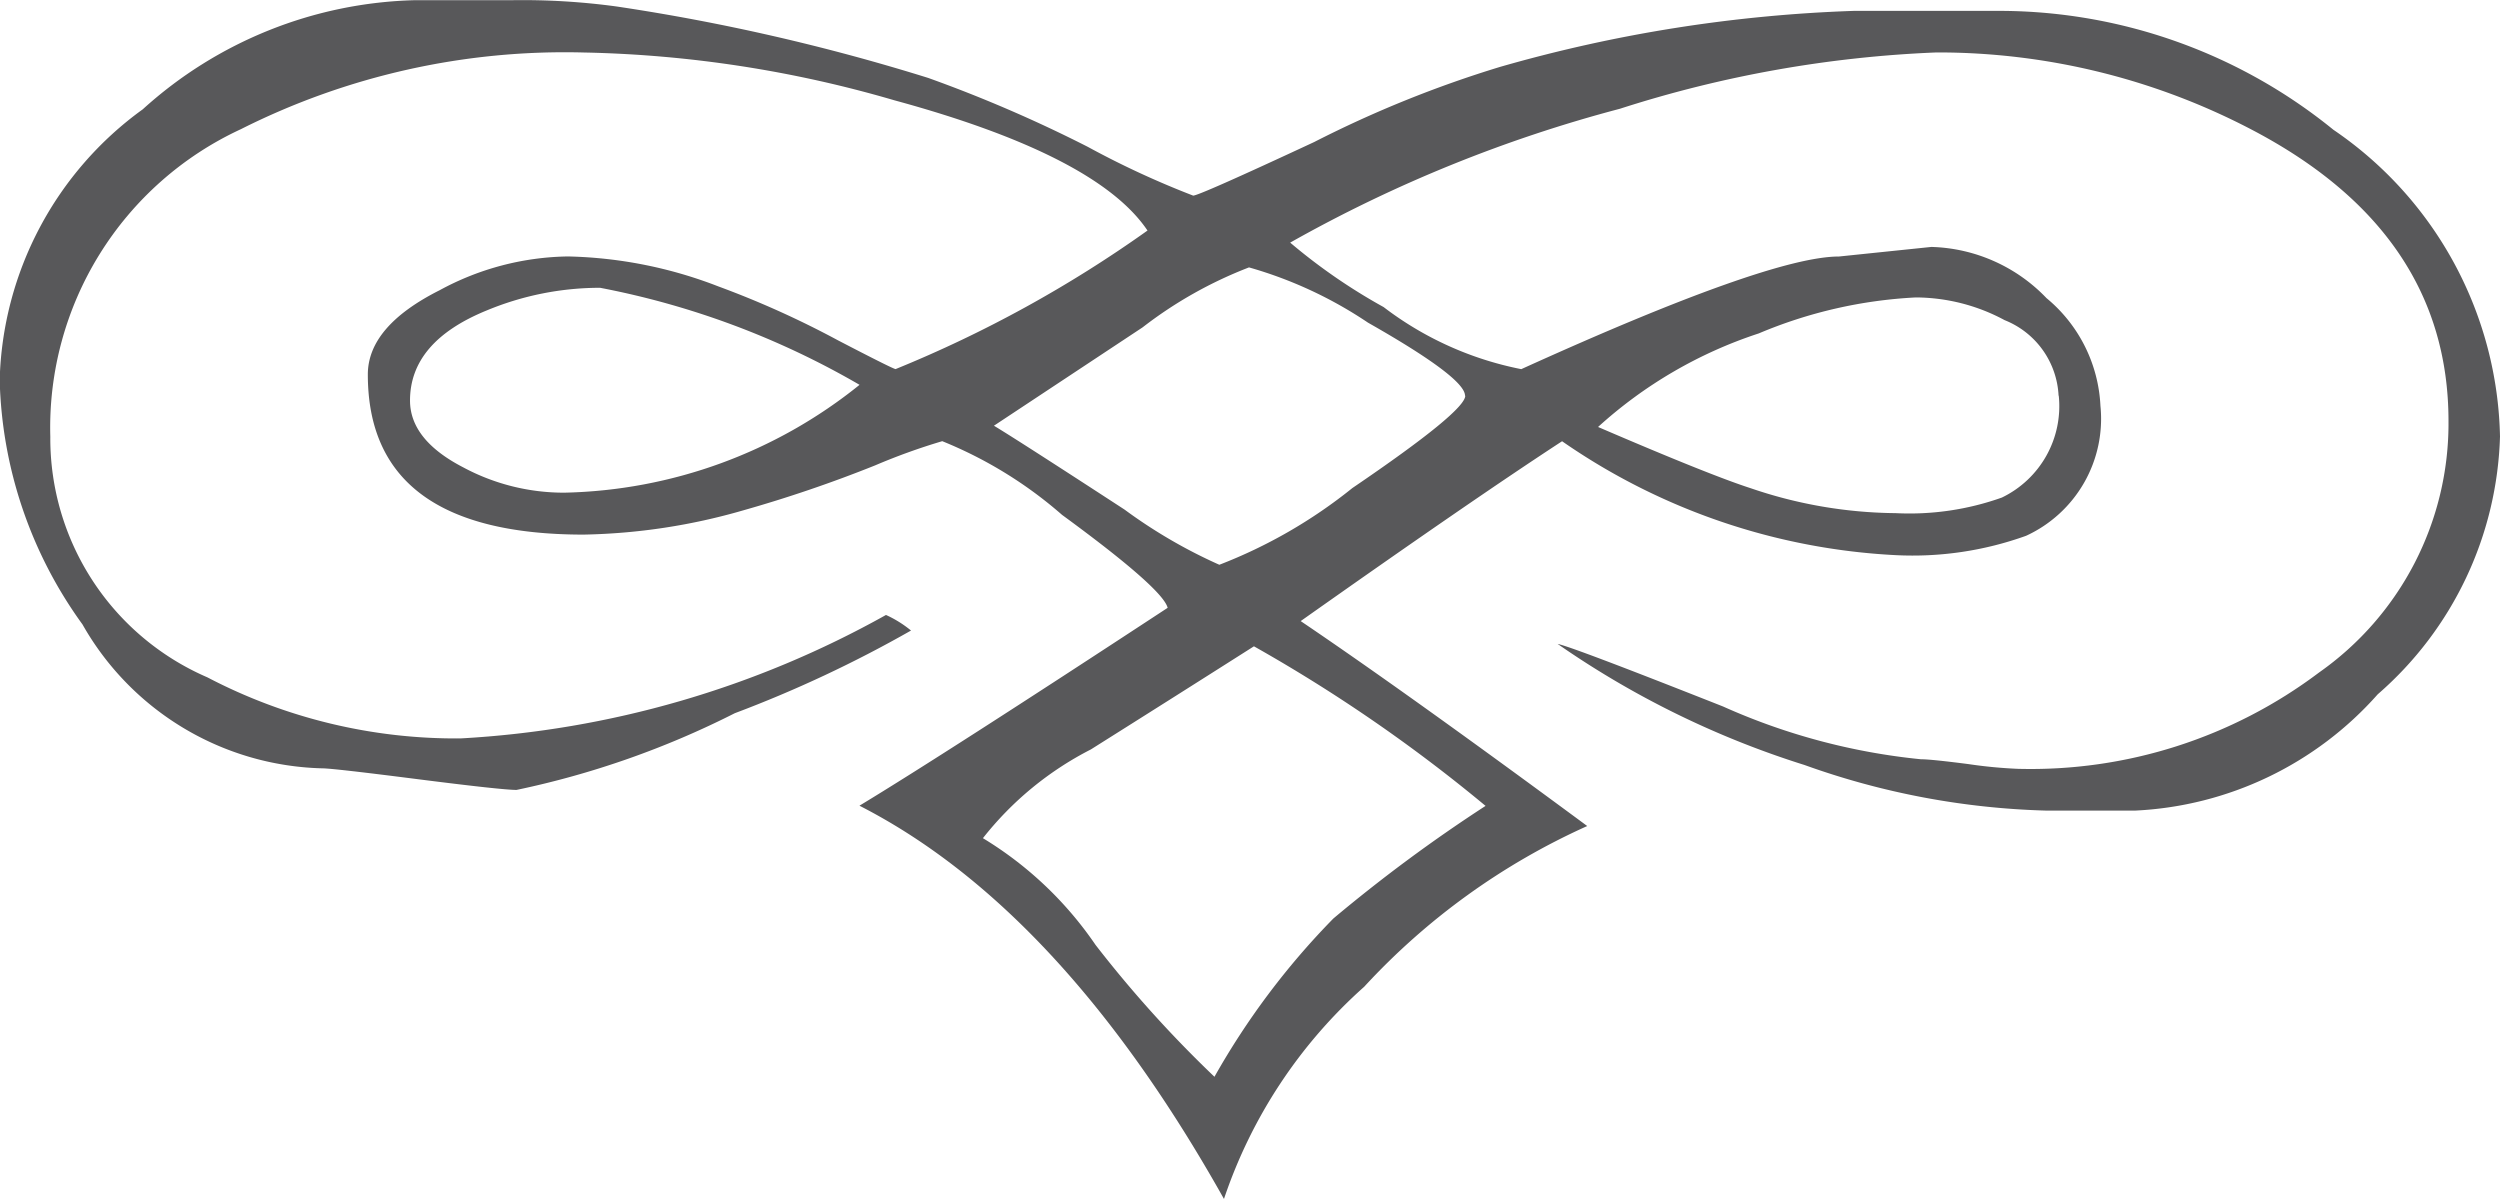 <svg id="Gruppe_48" data-name="Gruppe 48" xmlns="http://www.w3.org/2000/svg" width="39.95" height="19.161" viewBox="0 0 39.95 19.161">
  <path id="Pfad_44" data-name="Pfad 44" d="M287.792,388.228a5.673,5.673,0,0,1-1.954,4.12,5.528,5.528,0,0,1-3.87,1.858H280.53a12.382,12.382,0,0,1-3.851-.728,14.539,14.539,0,0,1-3.946-1.935q.211.038,2.644,1a10.191,10.191,0,0,0,3.162.843c.115,0,.367.027.757.077a7.513,7.513,0,0,0,.795.076A7.656,7.656,0,0,0,284.9,392a4.863,4.863,0,0,0,2.069-4.016q0-3.022-3.162-4.668a10.806,10.806,0,0,0-5.02-1.225,18.979,18.979,0,0,0-5.059.9,22.312,22.312,0,0,0-5.269,2.139,9.154,9.154,0,0,0,1.493,1.03,5.313,5.313,0,0,0,2.2.992q3.966-1.8,5.077-1.8l1.476-.153a2.645,2.645,0,0,1,1.84.818,2.378,2.378,0,0,1,.862,1.721,2.058,2.058,0,0,1-1.188,2.077,5.357,5.357,0,0,1-2.088.309,10.253,10.253,0,0,1-5.327-1.82q-1.437.938-4.177,2.874,1.7,1.149,4.579,3.275a10.945,10.945,0,0,0-3.564,2.568,7.911,7.911,0,0,0-2.241,3.391q-2.6-4.636-5.825-6.284,1.361-.824,4.925-3.162-.078-.308-1.687-1.485a6.755,6.755,0,0,0-1.915-1.178,9.943,9.943,0,0,0-1.073.387,21.166,21.166,0,0,1-2.109.719,9.779,9.779,0,0,1-2.548.387q-3.45,0-3.449-2.559,0-.769,1.149-1.347a4.409,4.409,0,0,1,2.05-.539,7.038,7.038,0,0,1,2.4.478,14.866,14.866,0,0,1,1.915.863q.883.459.92.459a19.811,19.811,0,0,0,4.025-2.214q-.807-1.2-4.044-2.081a18.979,18.979,0,0,0-4.963-.764,11.509,11.509,0,0,0-5.48,1.225,5.254,5.254,0,0,0-3.046,4.915,4.159,4.159,0,0,0,2.51,3.845,8.567,8.567,0,0,0,4.044.976,15.685,15.685,0,0,0,6.8-1.973,1.8,1.8,0,0,1,.4.249,19.713,19.713,0,0,1-2.816,1.321,14.122,14.122,0,0,1-3.488,1.226q-.23,0-1.581-.172c-.9-.115-1.409-.173-1.523-.173a4.534,4.534,0,0,1-3.832-2.3,6.934,6.934,0,0,1-1.323-3.908A5.514,5.514,0,0,1,250.123,383a6.721,6.721,0,0,1,4.35-1.744h1.552a11.15,11.15,0,0,1,1.666.1,33.1,33.1,0,0,1,4.983,1.142,21.971,21.971,0,0,1,2.548,1.1,14.154,14.154,0,0,0,1.687.781q.095,0,1.935-.857a18.157,18.157,0,0,1,2.969-1.2,23.291,23.291,0,0,1,5.652-.895h2.376a8.473,8.473,0,0,1,5.289,1.9A6.075,6.075,0,0,1,287.792,388.228Zm-26.212-.824a13.184,13.184,0,0,0-4.148-1.552,4.717,4.717,0,0,0-1.815.363q-1.223.5-1.223,1.438,0,.632.859,1.073a3.4,3.4,0,0,0,1.606.4A7.775,7.775,0,0,0,261.581,387.4Zm10,6.726a25.008,25.008,0,0,0-3.7-2.549q-1.3.826-2.606,1.648a5.207,5.207,0,0,0-1.725,1.418,5.844,5.844,0,0,1,1.8,1.706,18.949,18.949,0,0,0,1.9,2.107,12.081,12.081,0,0,1,1.9-2.529A24.763,24.763,0,0,1,271.583,394.13Zm-.327-6.554q0-.287-1.552-1.168a6.675,6.675,0,0,0-1.9-.882,6.731,6.731,0,0,0-1.7.958l-2.376,1.572q.382.23,2.087,1.34a8.141,8.141,0,0,0,1.515.882,7.962,7.962,0,0,0,2.126-1.226Q271.257,387.826,271.257,387.576Zm9.485,0a1.369,1.369,0,0,0-.862-1.207,3.016,3.016,0,0,0-1.418-.363,7.4,7.4,0,0,0-2.511.575,7.106,7.106,0,0,0-2.568,1.495q1.783.767,2.434.977a7.32,7.32,0,0,0,2.319.4,4.4,4.4,0,0,0,1.7-.249A1.622,1.622,0,0,0,280.741,387.576Z" transform="translate(-247.842 -381.253)" fill="#58585a"/>
</svg>

